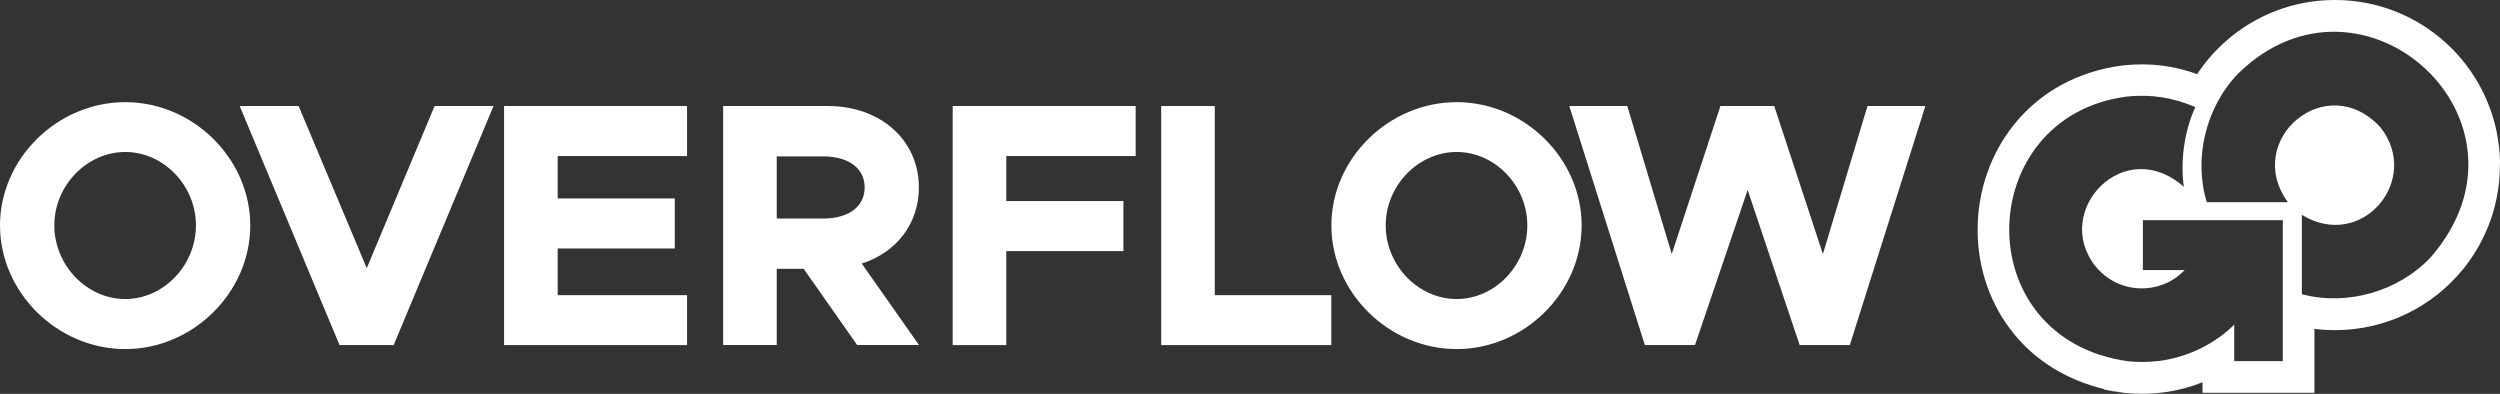 <svg xmlns="http://www.w3.org/2000/svg" xmlns:xlink="http://www.w3.org/1999/xlink" id="Ebene_1" x="0px" y="0px" viewBox="0 0 2388.5 376.3" style="enable-background:new 0 0 2388.5 376.3;" xml:space="preserve"><rect x="0" y="0" width="2388.5" height="376.3" fill="#333333" stroke="none"/><style type="text/css">	.st0{fill:#FFFFFF;}</style><g>	<g>		<path class="st0" d="M119.7,285.7c-36.8,0-67.8-32.2-67.8-70.4c0-38,31.1-70.1,67.8-70.1c36.6,0,67.5,32.1,67.5,70.1   C187.2,253.5,156.3,285.7,119.7,285.7 M119.7,97.6C54.8,97.6,0,151.5,0,215.4c0,64,54.8,118.1,119.7,118.1   c64.7,0,119.4-54.1,119.4-118.1C239.1,151.5,184.4,97.6,119.7,97.6"></path>	</g>	<polygon class="st0" points="350.4,256.2 285.3,101.3 229,101.3 324.4,329.7 376.1,329.7 471.5,101.3 415.2,101.3  "></polygon>	<polygon class="st0" points="481.6,329.7 656.4,329.7 656.4,282 532.8,282 532.8,237.4 644.7,237.4 644.7,189.6 532.8,189.6   532.8,149.1 656.4,149.1 656.4,101.3 481.6,101.3  "></polygon>	<g>		<path class="st0" d="M742.1,149.4h44.2c24.5,0,39.8,11.4,39.8,29.7c0,18.3-15.2,29.7-39.8,29.7h-44.2V149.4z M877.9,179.1   c0-45.1-36.5-77.8-86.9-77.8H690.9v228.3h51.2v-72.8h25.7l51.1,72.8H878l-54.7-77.8C856.8,241.1,877.9,213.3,877.9,179.1"></path>	</g>	<polygon class="st0" points="910.2,329.7 961.4,329.7 961.4,239.9 1073.3,239.9 1073.3,192.1 961.4,192.1 961.4,149.1 1085,149.1   1085,101.3 910.2,101.3  "></polygon>	<polygon class="st0" points="1160.6,101.3 1109.4,101.3 1109.4,329.7 1271.9,329.7 1271.9,282 1160.6,282  "></polygon>	<g>		<path class="st0" d="M1391.7,285.7c-36.8,0-67.8-32.2-67.8-70.4c0-38,31.1-70.1,67.8-70.1c36.6,0,67.5,32.1,67.5,70.1   C1459.3,253.5,1428.3,285.7,1391.7,285.7 M1391.7,97.6c-64.9,0-119.7,53.9-119.7,117.8c0,64,54.8,118.1,119.7,118.1   c64.7,0,119.4-54.1,119.4-118.1C1511.1,151.5,1456.4,97.6,1391.7,97.6"></path>	</g>	<polygon class="st0" points="1784.2,101.3 1741.6,242.7 1695.1,101.3 1643.7,101.3 1597.2,242.7 1554.7,101.3 1499.3,101.3   1571.5,329.7 1619.4,329.7 1669.7,181.5 1719.4,329.7 1767.3,329.7 1839.5,101.3  "></polygon>	<g>		<path class="st0" d="M2064.7,344.7L2064.7,344.7c0.1,0,0.2,0,0.3-0.1C2064.9,344.6,2064.8,344.6,2064.7,344.7"></path>		<path class="st0" d="M2068.3,271.3c0.6-0.2,1.1-0.5,1.7-0.8C2069.4,270.8,2068.8,271,2068.3,271.3"></path>		<path class="st0" d="M2061.9,345.1c0.1,0,0.2,0,0.3,0c0.1,0,0.2,0,0.4,0c0.1,0,0.1,0,0.2,0C2062.1,345,2062.2,345,2061.9,345.1"></path>		<path class="st0" d="M2071.4,269.8C2071.4,269.8,2071.4,269.9,2071.4,269.8c-0.1,0.1-0.2,0.1-0.3,0.1   C2071.2,269.9,2071.3,269.9,2071.4,269.8"></path>		<path class="st0" d="M2074.6,268.1c-0.2,0.1-0.3,0.2-0.4,0.2c-0.2,0.1-0.3,0.2-0.5,0.3C2074,268.4,2074.3,268.3,2074.6,268.1"></path>		<path class="st0" d="M2076.9,342.3c-0.1,0-0.2,0-0.4,0.1C2076.6,342.3,2076.8,342.3,2076.9,342.3"></path>		<path class="st0" d="M2094.2,336.6c0.1,0,0.2-0.1,0.2-0.1C2094.4,336.5,2094.3,336.6,2094.2,336.6"></path>		<path class="st0" d="M2081.1,341.1c-0.8,0.2-1.5,0.4-2,0.6C2079.8,341.5,2080.5,341.3,2081.1,341.1"></path>		<path class="st0" d="M2322.5,245.6C2322.5,245.6,2322.5,245.6,2322.5,245.6c-30.9,33-80.2,46.9-123.3,35.5v-75.8v0   c57.3,35,114.6-33.5,75.1-83.6c-51.8-56.4-131.7,12.5-88.4,71.5h0c0,0,0,0,0,0c0,0-77.5,0-77.5,0c-12.7-40.9-1.5-90.4,30-123   c0,0,0,0,0,0v0C2257.2-45.8,2434.9,115.6,2322.5,245.6 M2181,345h-46.4v-34.8c-19,18.6-43.5,30.3-68.6,34.2   c-0.4,0.1-0.6,0.1-0.7,0.1c-0.2,0-0.4,0.1-0.5,0.1c-1,0.2-1.8,0.2-2.2,0.3c-0.1,0-0.2,0-0.4,0c-0.1,0-0.2,0-0.3,0c0,0,0,0,0,0   c-10.3,1.3-19.9,1.1-28.1,0.3c0.1,0,0.2,0,0.3,0.1c-0.8-0.1-1.6-0.2-2.5-0.3c0.7,0.1,1.4,0.1,2.1,0.2   c-155.1-21-148.5-233.9-1.9-252.9c23.9-2.6,45,1.2,65.6,10c-11,24.2-14.2,51.9-11,76.2c-56.7-50.4-125.8,22.5-84.8,75.4h0   c4,5.1,9,9.4,13.3,12.2v0c16.7,11.3,37.4,11.7,53.3,5c2.8-1.2,1.9-0.8,3.2-1.4c0.4-0.2,0.9-0.4,1.3-0.7c0.3-0.2,0.6-0.3,0.9-0.5   c0.2-0.1,0.4-0.2,0.6-0.3c1.6-0.9,2.6-1.5,3.3-2c0.5-0.4,1.1-0.8,1.8-1.3c0.4-0.3,0.9-0.7,1.7-1.3c-0.6,0.5-1.2,0.9-1.7,1.3   c-0.5,0.4-1,0.7-1.8,1.3c-0.2,0.1-0.3,0.2-0.5,0.3c3.8-2.4,6.5-4.9,9.8-8c0.2-0.2,0.3-0.3,0.5-0.5h-40v-47.6H2181V345z    M2025.7,344.3c0.5,0.1,1.1,0.2,1.6,0.2C2025.8,344.4,2026.4,344.5,2025.7,344.3 M2024.1,344.1c-0.5-0.1-1-0.2-1.5-0.3   c0.7,0.1,1.3,0.2,2,0.4C2024.4,344.1,2024.2,344.1,2024.1,344.1 M2019.3,343.1c-0.7-0.2-1.4-0.3-2.1-0.5c1.5,0.4,3.1,0.7,4.6,1   C2019.7,343.2,2019.8,343.2,2019.3,343.1 M2388.5,154.4c0-2-0.1-3.9-0.2-5.9c-0.1-1-0.1-2-0.2-2.9c0-0.4-0.1-0.8-0.1-1.2   c0-0.3,0-0.5-0.1-0.8c0-0.3-0.1-0.6-0.1-0.9c0,0,0,0,0-0.1c0-0.5-0.1-1-0.2-1.5c0-0.1,0-0.2,0-0.3C2379.2,61.7,2312.2,0,2230.8,0   c-55,0-103.4,28.1-131.6,70.8c-17.4-6.2-34.7-9.3-52.8-9.3c-5.8,0-11.8,0.3-17.8,1l-0.3,0l-0.3,0c-42.3,5.5-78,24.8-103.3,55.9   c-22.7,27.9-35.2,63.7-35.3,100.7c-0.1,37.1,12.3,72.7,35,100.2c21.4,26.1,50.9,44,85.9,52.4l-0.1,0.4c1.8,0.4,3.7,0.8,5.6,1.2   c0.1,0,0.4,0.1,0.4,0.1c0,0,0,0,0.1,0l0.1-0.3h0c0.2,0,0.5,0.1,0.7,0.1l-0.1,0.3l0.1,0c0.5,0.1,1,0.2,1.4,0.3l1.1,0.2l0-0.3   c0.4,0.1,0.8,0.2,1.2,0.2l0,0.2l0.2,0c0,0,1.3,0.2,1.7,0.3l0-0.2c0.4,0.1,0.9,0.2,1.3,0.2l0,0.2c0,0,0.9,0.1,1.2,0.2l0-0.1   c1,0.2,1.9,0.3,2.9,0.4l0,0.1c1,0.1,2,0.2,3.1,0.3v0c5.1,0.5,10.3,0.7,15.3,0.7c6.6,0,13.1-0.4,19.5-1.2c0.2,0,0.4,0,0.6-0.1   c0.6-0.1,1.4-0.2,2.5-0.3l0.3,0c12-1.8,23.7-4.9,34.9-9.4v10.1h106.9v-61.1c6.4,0.8,13,1.2,19.6,1.2c49.3,0,93.3-22.6,122.2-58   c0.4-0.5,0.9-1.1,1.3-1.6c1-1.3,2-2.5,2.9-3.8c0.5-0.7,1.1-1.4,1.6-2.2c18.7-25.9,29.6-57.7,29.6-92v-0.3   C2388.5,156.4,2388.5,155.4,2388.5,154.4"></path>		<path class="st0" d="M2084,340.3c0.1,0,0.1,0,0.2-0.1C2084.2,340.2,2084.1,340.2,2084,340.3C2084.1,340.3,2084.1,340.3,2084,340.3   "></path>	</g></g></svg>